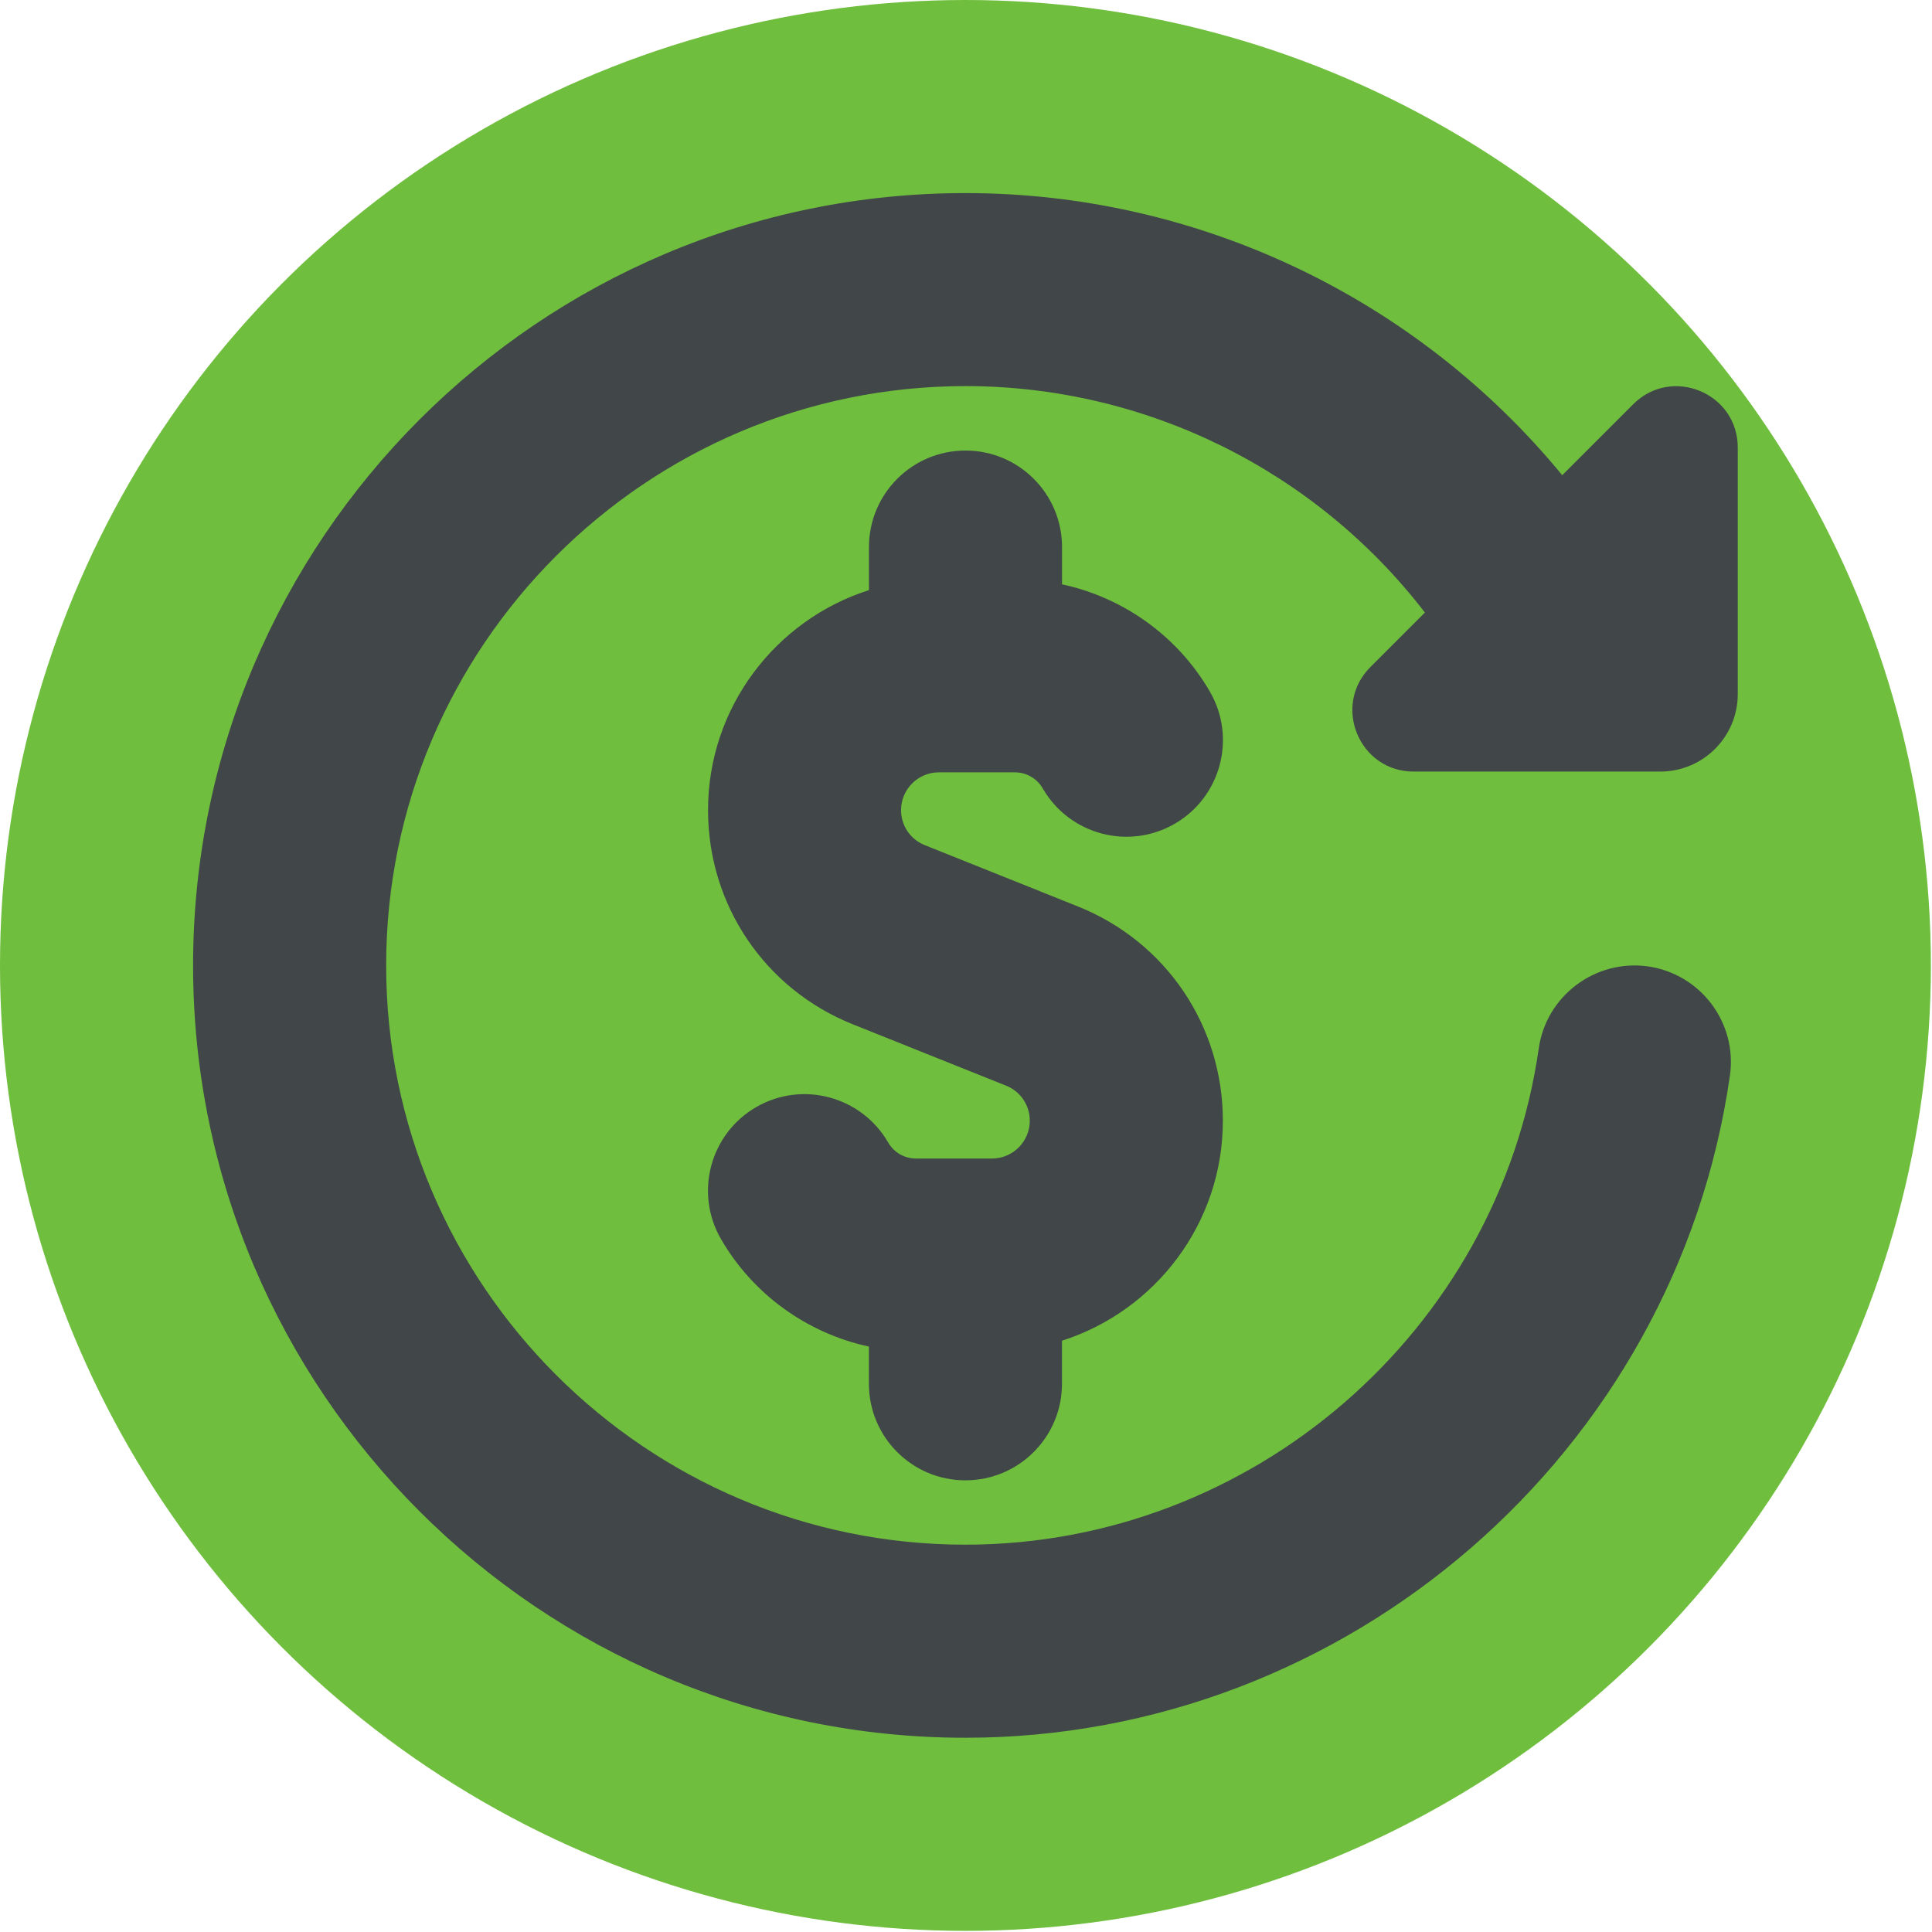 <svg width="65" height="65" viewBox="0 0 65 65" fill="none" xmlns="http://www.w3.org/2000/svg">
<circle cx="32.481" cy="32.481" r="32.481" fill="#6FBE3E"/>
<path d="M46.107 22.44L47.939 20.608C44.258 15.822 38.546 12.99 32.483 12.99C21.736 12.992 12.992 21.734 12.992 32.481C12.992 43.227 21.736 51.969 32.481 51.969C42.117 51.969 50.41 44.791 51.77 35.27C52.025 33.496 53.677 32.266 55.444 32.513C57.22 32.769 58.456 34.414 58.201 36.188C56.384 48.888 45.328 58.465 32.478 58.465C18.152 58.465 6.496 46.809 6.496 32.481C6.496 18.152 18.152 6.496 32.481 6.496C40.28 6.496 47.643 10.008 52.56 15.987L54.946 13.601C56.246 12.302 58.465 13.222 58.465 15.058V23.351C58.465 24.791 57.298 25.959 55.856 25.959H47.562C45.726 25.959 44.808 23.739 46.107 22.44ZM32.481 49.804C34.276 49.804 35.729 48.349 35.729 46.556V45.107C38.864 44.106 41.142 41.166 41.142 37.706C41.142 34.51 39.226 31.679 36.261 30.495L31.112 28.433C30.627 28.241 30.315 27.777 30.315 27.256C30.315 26.556 30.885 25.985 31.586 25.985H34.144C34.535 25.985 34.886 26.188 35.083 26.528C35.982 28.081 37.97 28.613 39.522 27.715C41.075 26.816 41.605 24.828 40.709 23.276C39.629 21.405 37.799 20.103 35.731 19.659V18.406C35.731 16.613 34.278 15.158 32.483 15.158C30.688 15.158 29.235 16.613 29.235 18.406V19.854C26.099 20.852 23.821 23.795 23.821 27.256C23.821 30.454 25.738 33.282 28.702 34.466L33.849 36.526C34.334 36.72 34.646 37.184 34.646 37.706C34.646 38.405 34.077 38.977 33.375 38.977H30.818C30.426 38.977 30.075 38.773 29.878 38.433C28.979 36.881 26.991 36.35 25.441 37.247C23.888 38.145 23.358 40.133 24.256 41.686C25.337 43.556 27.165 44.858 29.233 45.304V46.556C29.233 48.349 30.686 49.804 32.481 49.804Z" fill="#414748"/>
</svg>
